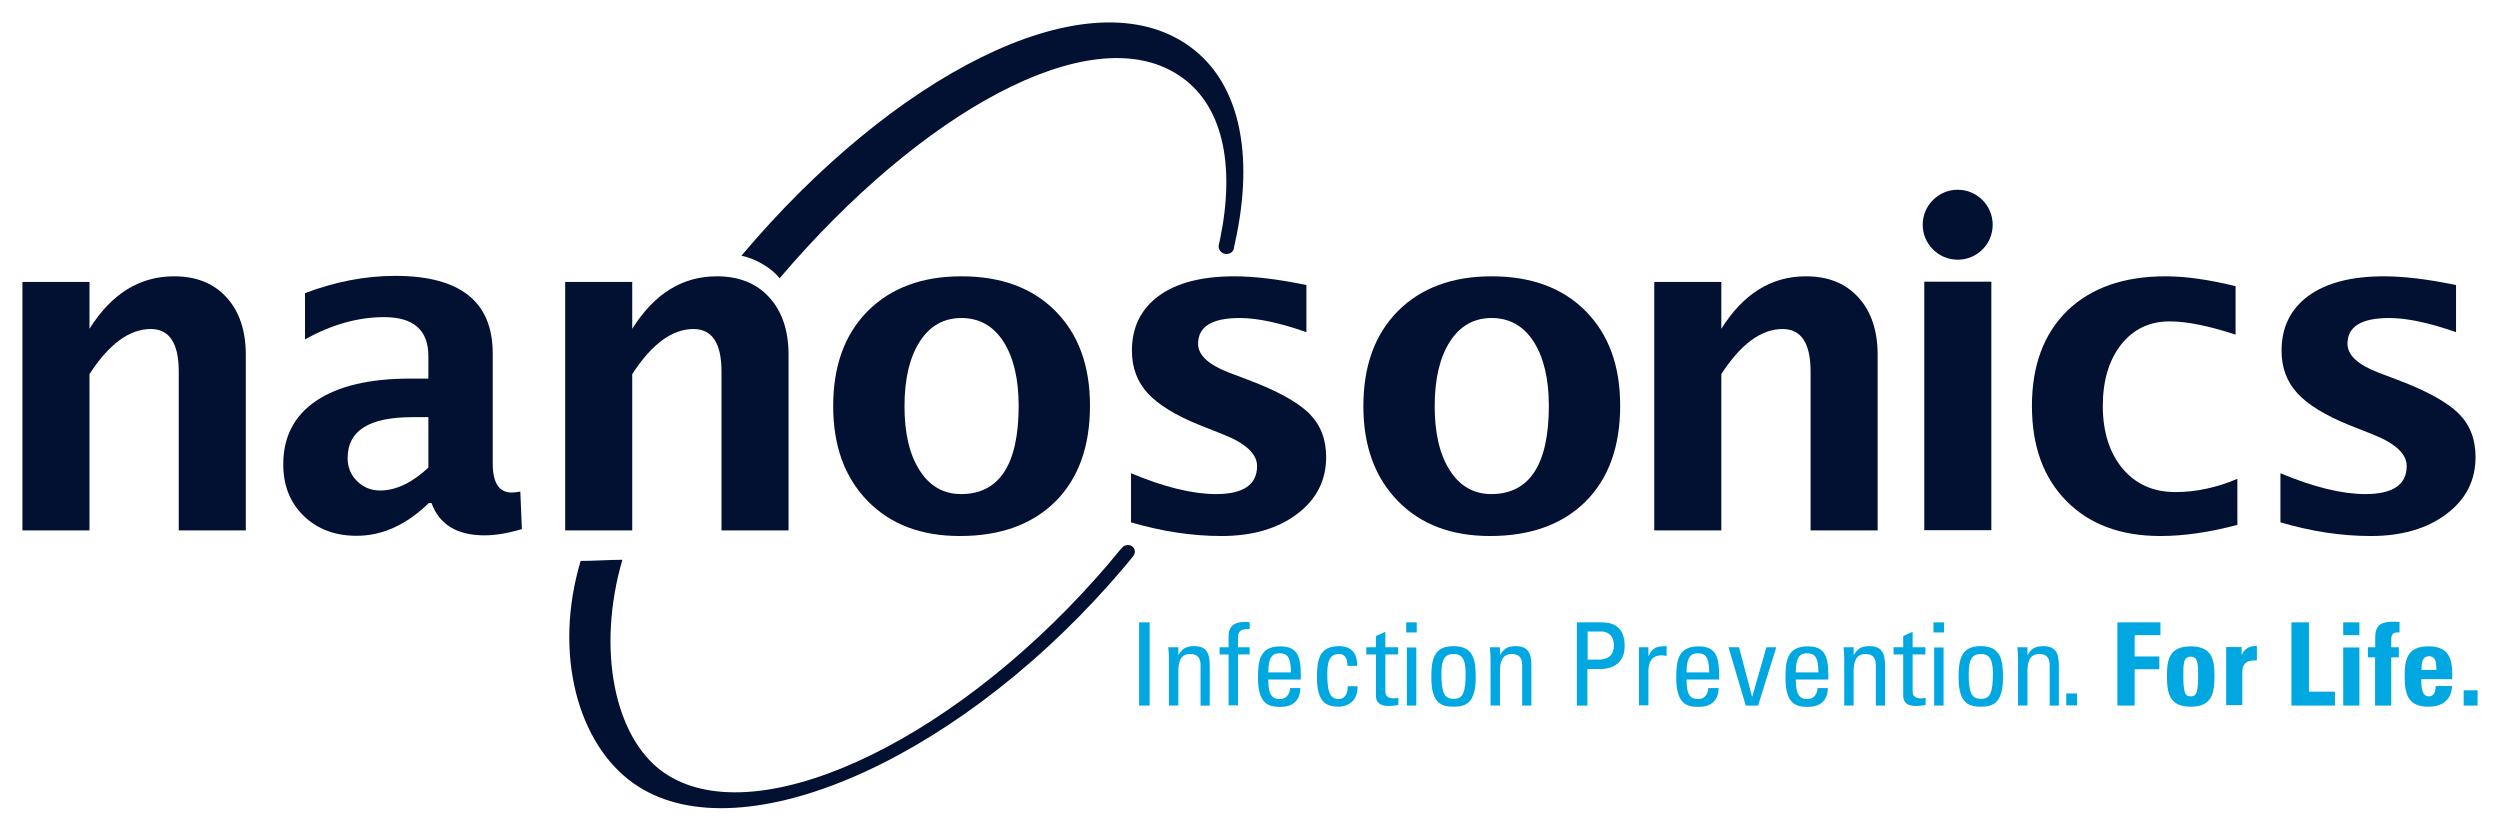 <?xml version="1.0" encoding="utf-8"?>
<!-- Generator: Adobe Illustrator 25.2.1, SVG Export Plug-In . SVG Version: 6.00 Build 0)  -->
<svg version="1.1" id="Layer_1" xmlns="http://www.w3.org/2000/svg" xmlns:xlink="http://www.w3.org/1999/xlink" x="0px" y="0px"
	 viewBox="0 0 1114.7 370.3" style="enable-background:new 0 0 1114.7 370.3;" xml:space="preserve">
<style type="text/css">
	.st0{fill:#00A7E0;}
	.st1{fill:#021032;}
</style>
<rect x="507.9" y="277.5" class="st0" width="4.7" height="37.1"/>
<g>
	<path class="st0" d="M535.3,314.6v-18c0-2.8-1-5-4.6-5c-4.6,0-5.3,4.1-5.3,7.7v15.3h-4.2V294c0-1.8-0.1-3.6-0.3-5.4h4.5v3.3h0.2
		c1.6-2.9,3.6-3.8,6.9-3.8c5.5,0,6.9,3.3,6.9,8.5v18H535.3z"/>
	<path class="st0" d="M547.8,288.6v-5c0-5.2,3.7-6.3,7.4-6.3c0.9,0,1.4,0.1,2,0.2v3c-4.5-0.3-5.2,1.6-5.2,3.7v4.4h5.2v3.2H552v22.7
		h-4.2v-22.7h-4v-3.2H547.8z"/>
	<path class="st0" d="M575.6,299.8c0-7.5-2.1-8.5-5.2-8.5c-2.7,0-4.9,1.3-4.9,8.5H575.6z M565.5,303c0,7.2,2,8.7,5.2,8.7
		c2.9,0,4.4-2.3,4.5-4.9h4.6c-0.1,5.8-3.6,8.4-9,8.4c-5.5,0-9.9-1.6-9.9-13.1c0-7.6,0.9-13.9,9.9-13.9c7.4,0,9.2,4.1,9.2,12.6v2.2
		H565.5z"/>
	<path class="st0" d="M600.8,297c0.1-4.3-2-5.4-3.6-5.4c-3.2,0-5.4,1.5-5.4,8.6c0,8.4,1.1,11.5,5.4,11.5c1,0,3.9-1,3.7-5.7h4.4
		c0.2,7.3-5.3,9.1-8.2,9.1c-5.5,0-9.9-1.6-9.9-13.1c0-7.6,0.9-13.9,9.9-13.9c5.2,0,8.2,3,8,8.8H600.8z"/>
	<path class="st0" d="M613.5,288.6v-5l4.2-1.9v6.9h5.7v3.2h-5.7v15.9c0,1.6,0,3.7,3.9,3.7c0.3,0,1-0.1,1.9-0.2v3.2
		c-1.4,0.1-2.8,0.4-4.2,0.4c-4,0-5.8-1.6-5.8-4.6v-18.4h-4.3v-3.2H613.5z"/>
</g>
<path class="st0" d="M627.3,314.6h4.2v-25.9h-4.2V314.6z M627,282h4.7v-4.5H627V282z"/>
<g>
	<path class="st0" d="M653.5,300.2c0-7.1-2.2-8.6-5.4-8.6c-3.2,0-5.4,1.5-5.4,8.6c0,8.4,1.1,11.4,5.4,11.4
		C652.4,311.7,653.5,308.6,653.5,300.2 M638.2,302c0-7.6,0.9-13.9,9.9-13.9c9,0,9.9,6.3,9.9,13.9c0,11.5-4.4,13.1-9.9,13.1
		C642.5,315.1,638.2,313.5,638.2,302"/>
	<path class="st0" d="M678.7,314.6v-18c0-2.8-1-5-4.6-5c-4.6,0-5.3,4.1-5.3,7.7v15.3h-4.2V294c0-1.8-0.1-3.6-0.3-5.4h4.5v3.3h0.2
		c1.6-2.9,3.6-3.8,6.9-3.8c5.5,0,6.9,3.3,6.9,8.5v18H678.7z"/>
	<path class="st0" d="M707.8,294.1h5.2c1.9,0,6.6-0.5,6.6-6.3c0-5.6-4.2-6.2-5.2-6.2h-6.5V294.1z M703.1,314.6v-37.1h11
		c5,0,10.3,1.8,10.3,10.6c0,8.4-6.6,10.2-10.4,10.2h-6.2v16.3H703.1z"/>
	<path class="st0" d="M735,292.5h0.1c1.8-4,3.9-4.4,8-4.4v4.4c-0.3-0.1-0.8-0.1-1.1-0.2c-0.4-0.1-0.7-0.1-1.1-0.1
		c-4.7,0-5.9,3.5-5.9,7v15.3h-4.2v-25.9h4.2V292.5z"/>
	<path class="st0" d="M762.1,299.8c0-7.5-2.1-8.5-5.2-8.5c-2.7,0-4.9,1.3-4.9,8.5H762.1z M752,303c0,7.2,1.9,8.7,5.2,8.7
		c2.9,0,4.4-2.3,4.5-4.9h4.6c-0.1,5.8-3.6,8.4-9,8.4c-5.5,0-9.9-1.6-9.9-13.1c0-7.6,0.9-13.9,9.9-13.9c7.4,0,9.2,4.1,9.2,12.6v2.2
		H752z"/>
</g>
<polygon class="st0" points="770.7,288.6 775.4,288.6 781.2,310.6 781.3,310.6 787.6,288.6 792,288.6 783.9,314.6 778.4,314.6 "/>
<g>
	<path class="st0" d="M810.8,299.8c0-7.5-2.1-8.5-5.2-8.5c-2.7,0-4.9,1.3-4.9,8.5H810.8z M800.7,303c0,7.2,2,8.7,5.2,8.7
		c2.9,0,4.4-2.3,4.5-4.9h4.6c-0.1,5.8-3.6,8.4-9,8.4c-5.5,0-9.9-1.6-9.9-13.1c0-7.6,0.9-13.9,9.9-13.9c7.4,0,9.2,4.1,9.2,12.6v2.2
		H800.7z"/>
	<path class="st0" d="M836.4,314.6v-18c0-2.8-1-5-4.6-5c-4.6,0-5.3,4.1-5.3,7.7v15.3h-4.2V294c0-1.8-0.1-3.6-0.3-5.4h4.5v3.3h0.2
		c1.6-2.9,3.6-3.8,6.9-3.8c5.5,0,6.9,3.3,6.9,8.5v18H836.4z"/>
	<path class="st0" d="M848.6,288.6v-5l4.2-1.9v6.9h5.7v3.2h-5.7v15.9c0,1.6,0,3.7,3.9,3.7c0.3,0,1-0.1,1.9-0.2v3.2
		c-1.4,0.1-2.8,0.4-4.2,0.4c-4,0-5.8-1.6-5.8-4.6v-18.4h-4.3v-3.2H848.6z"/>
</g>
<path class="st0" d="M862.4,314.6h4.2v-25.9h-4.2V314.6z M862.1,282h4.7v-4.5h-4.7V282z"/>
<g>
	<path class="st0" d="M888.6,300.2c0-7.1-2.2-8.6-5.4-8.6c-3.2,0-5.4,1.5-5.4,8.6c0,8.4,1.1,11.4,5.4,11.4
		C887.5,311.7,888.6,308.6,888.6,300.2 M873.3,302c0-7.6,0.9-13.9,9.9-13.9c9,0,9.9,6.3,9.9,13.9c0,11.5-4.4,13.1-9.9,13.1
		C877.7,315.1,873.3,313.5,873.3,302"/>
	<path class="st0" d="M913.9,314.6v-18c0-2.8-1-5-4.6-5c-4.6,0-5.3,4.1-5.3,7.7v15.3h-4.2V294c0-1.8-0.1-3.6-0.3-5.4h4.5v3.3h0.2
		c1.6-2.9,3.6-3.8,6.9-3.8c5.5,0,6.9,3.3,6.9,8.5v18H913.9z"/>
</g>
<rect x="921.3" y="309.2" class="st0" width="4.8" height="5.3"/>
<polygon class="st0" points="944.1,314.6 944.1,277.5 963.3,277.5 963.3,283.2 951.8,283.2 951.8,292.7 962.8,292.7 962.8,298.4 
	951.8,298.4 951.8,314.6 "/>
<g>
	<path class="st0" d="M980.1,300.9c0-5.4-0.3-8.1-3.3-8.1c-3.1,0-3.3,2.7-3.3,8.1c0,7.9,0.7,9.6,3.3,9.6
		C979.4,310.5,980.1,308.8,980.1,300.9 M966.2,301.3c0-7.1,1-13.1,10.6-13.1c9.6,0,10.6,6.1,10.6,13.1c0,8.1-1.2,13.8-10.6,13.8
		C967.4,315.1,966.2,309.4,966.2,301.3"/>
	<path class="st0" d="M999.5,288.6v3.3h0.1c1.3-3,3.8-3.9,6.7-3.9v6.5c-6.4-0.4-6.5,3.3-6.5,5.8v14.1h-7.2v-25.9H999.5z"/>
</g>
<polygon class="st0" points="1021.7,314.6 1021.7,277.5 1029.5,277.5 1029.5,308.4 1041.1,308.4 1041.1,314.6 "/>
<path class="st0" d="M1044.8,314.6h7.2v-25.9h-7.2V314.6z M1044.8,283.2h7.2v-5.7h-7.2V283.2z"/>
<g>
	<path class="st0" d="M1069.7,282c-2.9-0.2-3.5,0.9-3.5,3.5v3.1h3.4v4.5h-3.4v21.5h-7.2v-21.5h-3.2v-4.5h3.3
		c-0.1-7.4-0.7-11.4,8.2-11.4c0.9,0,1.7,0.1,2.6,0.1V282z"/>
	<path class="st0" d="M1086.3,298.7c0-2.5,0.1-6.1-3.3-6.1c-3.3,0-3.3,3.9-3.3,6.1H1086.3z M1079.6,302.8c0,3.1,0.1,7.7,3.3,7.7
		c2.6,0,3.1-2.5,3.1-4.6h7.3c-0.1,2.8-1,5.1-2.8,6.7c-1.7,1.6-4.3,2.5-7.7,2.5c-9.3,0-10.6-5.7-10.6-13.8c0-7.1,1-13.1,10.6-13.1
		c9.8,0,10.8,6.3,10.6,14.6H1079.6z"/>
</g>
<rect x="1098.5" y="307.8" class="st0" width="6.2" height="6.8"/>
<g>
	<path class="st1" d="M504.3,232.9V211c14.8,6.2,27.4,9.3,37.9,9.3c12.2,0,18.3-4.2,18.3-12.5c0-5.4-5-10.1-15.1-14.1l-10.1-4
		c-11-4.4-18.8-9.2-23.5-14.3c-4.7-5.1-7.1-11.4-7.1-19c0-10.5,4-18.6,12-24.5c8-5.8,19.2-8.7,33.6-8.7c9,0,19.7,1.3,32.2,3.9v21
		c-12-4.2-21.9-6.3-29.7-6.3c-12.4,0-18.6,3.8-18.6,11.5c0,5,4.6,9.3,13.7,12.8l8.7,3.3c13,4.9,22,9.9,27.1,14.9
		c5.1,5.1,7.6,11.5,7.6,19.5c0,10.4-4.3,18.9-13,25.4c-8.6,6.5-19.9,9.8-33.7,9.8C531.4,239,517.9,236.9,504.3,232.9"/>
	<path class="st1" d="M664.9,220.3c17.1,0,25.7-13.2,25.7-39.4c0-12-2.3-21.6-6.8-28.6c-4.5-7-10.8-10.5-18.7-10.5
		c-7.9,0-14.1,3.5-18.6,10.5c-4.5,7-6.8,16.6-6.8,28.8c0,12,2.2,21.6,6.8,28.7C650.9,216.7,657.1,220.3,664.9,220.3 M664.4,239
		c-17.3,0-31-5.2-41.2-15.7c-10.2-10.5-15.3-24.5-15.3-42.2c0-17.9,5.1-32,15.4-42.4c10.3-10.3,24.2-15.5,41.8-15.5
		c17.7,0,31.7,5.2,41.9,15.5c10.3,10.4,15.4,24.4,15.4,42.2c0,18.1-5.1,32.4-15.4,42.7C696.7,233.8,682.5,239,664.4,239"/>
	<path class="st1" d="M737.6,236.4V125.7h29.9v20.9c9.8-15.6,22.3-23.4,37.7-23.4c9.9,0,17.7,3.1,23.4,9.4
		c5.7,6.2,8.6,14.8,8.6,25.6v78.3h-29.9v-70.9c0-12.6-4.2-18.9-12.5-18.9c-9.5,0-18.6,6.7-27.3,20.1v69.7H737.6z"/>
</g>
<rect x="858" y="125.6" class="st1" width="29.9" height="110.8"/>
<g>
	<path class="st1" d="M997.7,234c-12.4,3.3-23.9,5-34.4,5c-17.7,0-31.7-5.2-41.9-15.6c-10.3-10.4-15.4-24.5-15.4-42.4
		c0-18.1,5.3-32.2,15.8-42.5c10.6-10.2,25.2-15.3,43.8-15.3c9,0,19.4,1.5,31.2,4.4v21.6c-12.2-4-22-5.9-29.4-5.9
		c-8.9,0-16.1,3.4-21.6,10.3c-5.4,6.9-8.2,16-8.2,27.4c0,11.6,3,20.9,8.8,27.9c5.9,7,13.7,10.5,23.6,10.5c8.9,0,18.2-1.9,27.6-5.9
		V234z"/>
	<path class="st1" d="M1016.8,232.9V211c14.8,6.2,27.4,9.3,37.9,9.3c12.2,0,18.4-4.2,18.4-12.5c0-5.4-5-10.1-15.1-14.1l-10.1-4
		c-11-4.4-18.8-9.2-23.5-14.3c-4.7-5.1-7.1-11.4-7.1-19c0-10.5,4-18.6,12-24.5c8-5.8,19.2-8.7,33.6-8.7c9,0,19.7,1.3,32.2,3.9v21
		c-12-4.2-21.9-6.3-29.8-6.3c-12.4,0-18.6,3.8-18.6,11.5c0,5,4.6,9.3,13.7,12.8l8.7,3.3c13,4.9,22,9.9,27.1,14.9
		c5.1,5.1,7.6,11.5,7.6,19.5c0,10.4-4.3,18.9-13,25.4c-8.6,6.5-19.9,9.8-33.7,9.8C1043.8,239,1030.4,236.9,1016.8,232.9"/>
	<path class="st1" d="M888.5,100.2c0-8.6-7-15.6-15.6-15.6s-15.6,7-15.6,15.6c0,8.6,7,15.6,15.6,15.6S888.5,108.9,888.5,100.2"/>
	<path class="st1" d="M191,208.5V186h-7.1c-19.3,0-28.9,6-28.9,18.2c0,4.1,1.4,7.6,4.2,10.3c2.8,2.8,6.2,4.2,10.3,4.2
		C176.5,218.7,183.7,215.3,191,208.5 M191,224.5c-10,9.6-20.6,14.4-32,14.4c-9.7,0-17.5-3-23.6-8.9c-6.1-5.9-9.1-13.6-9.1-23
		c0-12.2,4.9-21.7,14.7-28.3c9.8-6.6,23.8-9.9,42-9.9h8v-10.1c0-11.5-6.6-17.3-19.7-17.3c-11.6,0-23.4,3.3-35.3,9.9v-20.6
		c13.5-5.1,26.9-7.7,40.2-7.7c29,0,43.5,11.5,43.5,34.6v49c0,8.7,2.8,13,8.4,13c1,0,2.3-0.1,3.9-0.4l0.7,16.7
		c-6.3,1.9-11.9,2.8-16.7,2.8c-12.2,0-20.1-4.8-23.6-14.4H191z"/>
	<path class="st1" d="M252,236.4V125.7h29.9v20.9c9.8-15.6,22.3-23.4,37.7-23.4c9.9,0,17.7,3.1,23.4,9.4c5.7,6.2,8.6,14.8,8.6,25.6
		v78.3h-29.9v-70.9c0-12.6-4.2-18.9-12.5-18.9c-9.5,0-18.6,6.7-27.3,20.1v69.7H252z"/>
	<path class="st1" d="M10,236.4V125.7h29.9v20.9c9.8-15.6,22.3-23.4,37.7-23.4c9.9,0,17.7,3.1,23.4,9.4c5.7,6.2,8.6,14.8,8.6,25.6
		v78.3H79.7v-70.9c0-12.6-4.2-18.9-12.5-18.9c-9.5,0-18.6,6.7-27.3,20.1v69.7H10z"/>
	<path class="st1" d="M428.5,220.3c17.1,0,25.7-13.2,25.7-39.4c0-12-2.3-21.6-6.8-28.6c-4.5-7-10.8-10.5-18.7-10.5
		c-7.9,0-14.1,3.5-18.6,10.5c-4.5,7-6.8,16.6-6.8,28.8c0,12,2.2,21.6,6.8,28.7C414.5,216.7,420.7,220.3,428.5,220.3 M428,239
		c-17.3,0-31-5.2-41.2-15.7c-10.2-10.5-15.3-24.5-15.3-42.2c0-17.9,5.1-32,15.4-42.4c10.3-10.3,24.2-15.5,41.8-15.5
		c17.7,0,31.7,5.2,41.9,15.5c10.3,10.4,15.4,24.4,15.4,42.2c0,18.1-5.1,32.4-15.4,42.7C460.3,233.8,446.1,239,428,239"/>
	<path class="st1" d="M528.1,19.1c-45.5-29.3-130,14.8-197.5,94.9c6.6,1.4,13.7,5.7,17,10.1C410.4,50.2,485.8,7.9,525.2,33.3
		c20,12.8,25.7,39.9,18.8,73.4l-0.6,2.7l0,0l0,0.1h0c-0.2,1.7,0.9,3.3,2.8,3.7c1.9,0.3,3.6-0.7,4-2.5c0-0.1,0-0.2,0-0.3l0,0l0.4-1.9
		C559.6,68.2,552.7,34.9,528.1,19.1"/>
	<path class="st1" d="M506,246.1c0.1-1.7-1.3-3.1-3.1-3.1c-1,0-1.8,0.4-2.4,1l0,0l-1.5,1.7c-3.2,3.9-6.4,7.7-9.8,11.5
		c-67.5,76.1-154.2,115-193.6,87c-21.6-15.4-29.7-54.6-18.1-94.6c-6.1,0-12.5,0.5-18.6,0.5c-12.4,41.6-1.1,81.7,23.5,99.1
		c45.2,32.2,140.3-7.7,212.5-89c3.6-4.1,7.2-8.2,10.5-12.4h0C505.7,247.3,506,246.7,506,246.1"/>
</g>
</svg>
